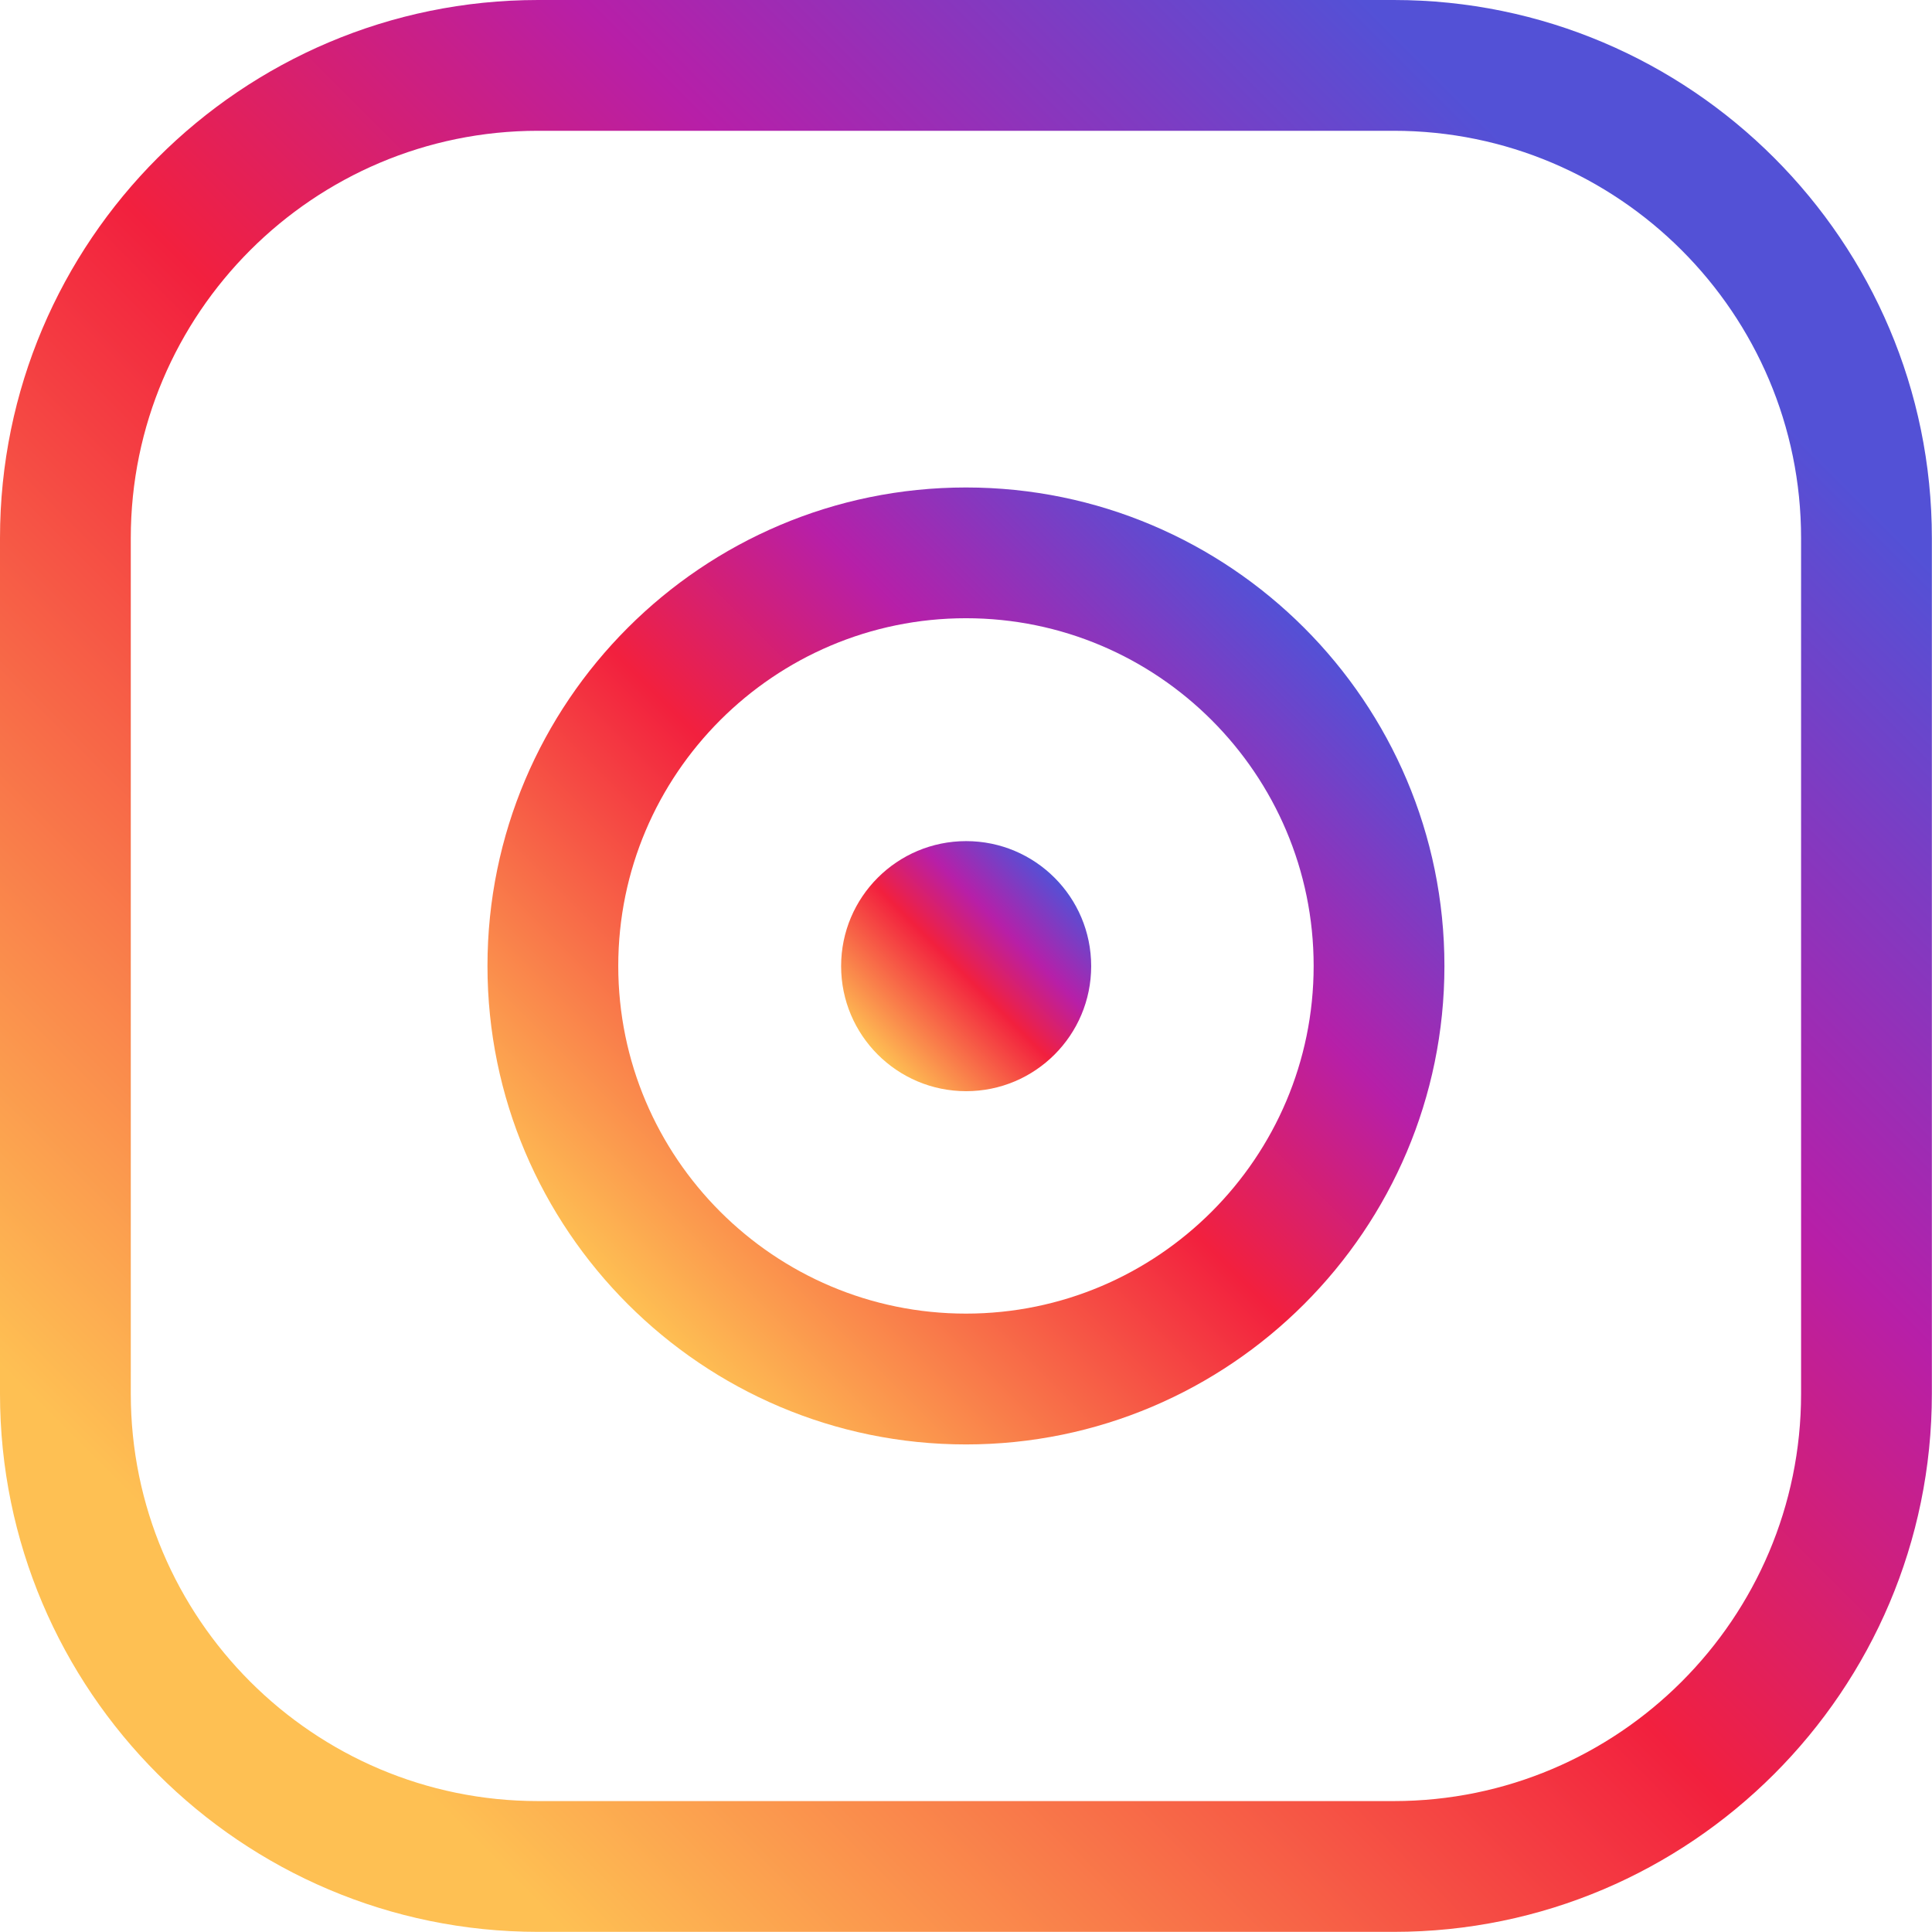 <?xml version="1.0" encoding="UTF-8"?>
<!DOCTYPE svg PUBLIC '-//W3C//DTD SVG 1.0//EN'
          'http://www.w3.org/TR/2001/REC-SVG-20010904/DTD/svg10.dtd'>
<svg fill="none" height="301" preserveAspectRatio="xMidYMid meet" style="fill: none;" version="1.0" viewBox="0.0 0.0 300.9 300.9" width="301" xmlns="http://www.w3.org/2000/svg" xmlns:xlink="http://www.w3.org/1999/xlink" zoomAndPan="magnify"
><path d="M217.08 300.879H83.799C37.591 300.879 0 263.287 0 217.08V83.799C0 37.591 37.591 0 83.799 0H217.08C263.287 0 300.879 37.591 300.879 83.799V217.08C300.879 263.287 263.287 300.879 217.08 300.879ZM83.799 20.369C48.825 20.369 20.369 48.825 20.369 83.799V217.08C20.369 252.054 48.825 280.51 83.799 280.51H217.08C252.054 280.51 280.51 252.054 280.51 217.08V83.799C280.51 48.825 252.054 20.369 217.08 20.369H83.799Z" fill="url(#a)"
  /><path d="M150.443 224.963C109.353 224.963 75.922 191.532 75.922 150.443C75.922 109.353 109.353 75.922 150.443 75.922C191.532 75.922 224.963 109.353 224.963 150.443C224.963 191.532 191.532 224.963 150.443 224.963ZM150.443 96.286C120.581 96.286 96.291 120.576 96.291 150.438C96.291 180.299 120.586 204.589 150.443 204.589C180.299 204.589 204.594 180.299 204.594 150.438C204.594 120.576 180.304 96.286 150.443 96.286Z" fill="url(#b)"
  /><path d="M150.473 169.946C161.228 169.946 169.946 161.228 169.946 150.473C169.946 139.718 161.228 131 150.473 131C139.718 131 131 139.718 131 150.473C131 161.228 139.718 169.946 150.473 169.946Z" fill="url(#c)"
  /><defs
  ><linearGradient gradientUnits="userSpaceOnUse" id="a" x1="44.083" x2="256.729" xlink:actuate="onLoad" xlink:show="other" xlink:type="simple" y1="256.894" y2="44.248"
    ><stop stop-color="#FEC053"
      /><stop offset=".472" stop-color="#F2203E"
      /><stop offset=".713" stop-color="#B71FA8"
      /><stop offset="1" stop-color="#5351D6"
    /></linearGradient
    ><linearGradient gradientUnits="userSpaceOnUse" id="b" x1="97.758" x2="203.093" xlink:actuate="onLoad" xlink:show="other" xlink:type="simple" y1="203.175" y2="97.841"
    ><stop stop-color="#FEC053"
      /><stop offset=".472" stop-color="#F2203E"
      /><stop offset=".713" stop-color="#B71FA8"
      /><stop offset="1" stop-color="#5351D6"
    /></linearGradient
    ><linearGradient gradientUnits="userSpaceOnUse" id="c" x1="136.706" x2="164.231" xlink:actuate="onLoad" xlink:show="other" xlink:type="simple" y1="164.253" y2="136.728"
    ><stop stop-color="#FEC053"
      /><stop offset=".472" stop-color="#F2203E"
      /><stop offset=".713" stop-color="#B71FA8"
      /><stop offset="1" stop-color="#5351D6"
    /></linearGradient
  ></defs
></svg
>

